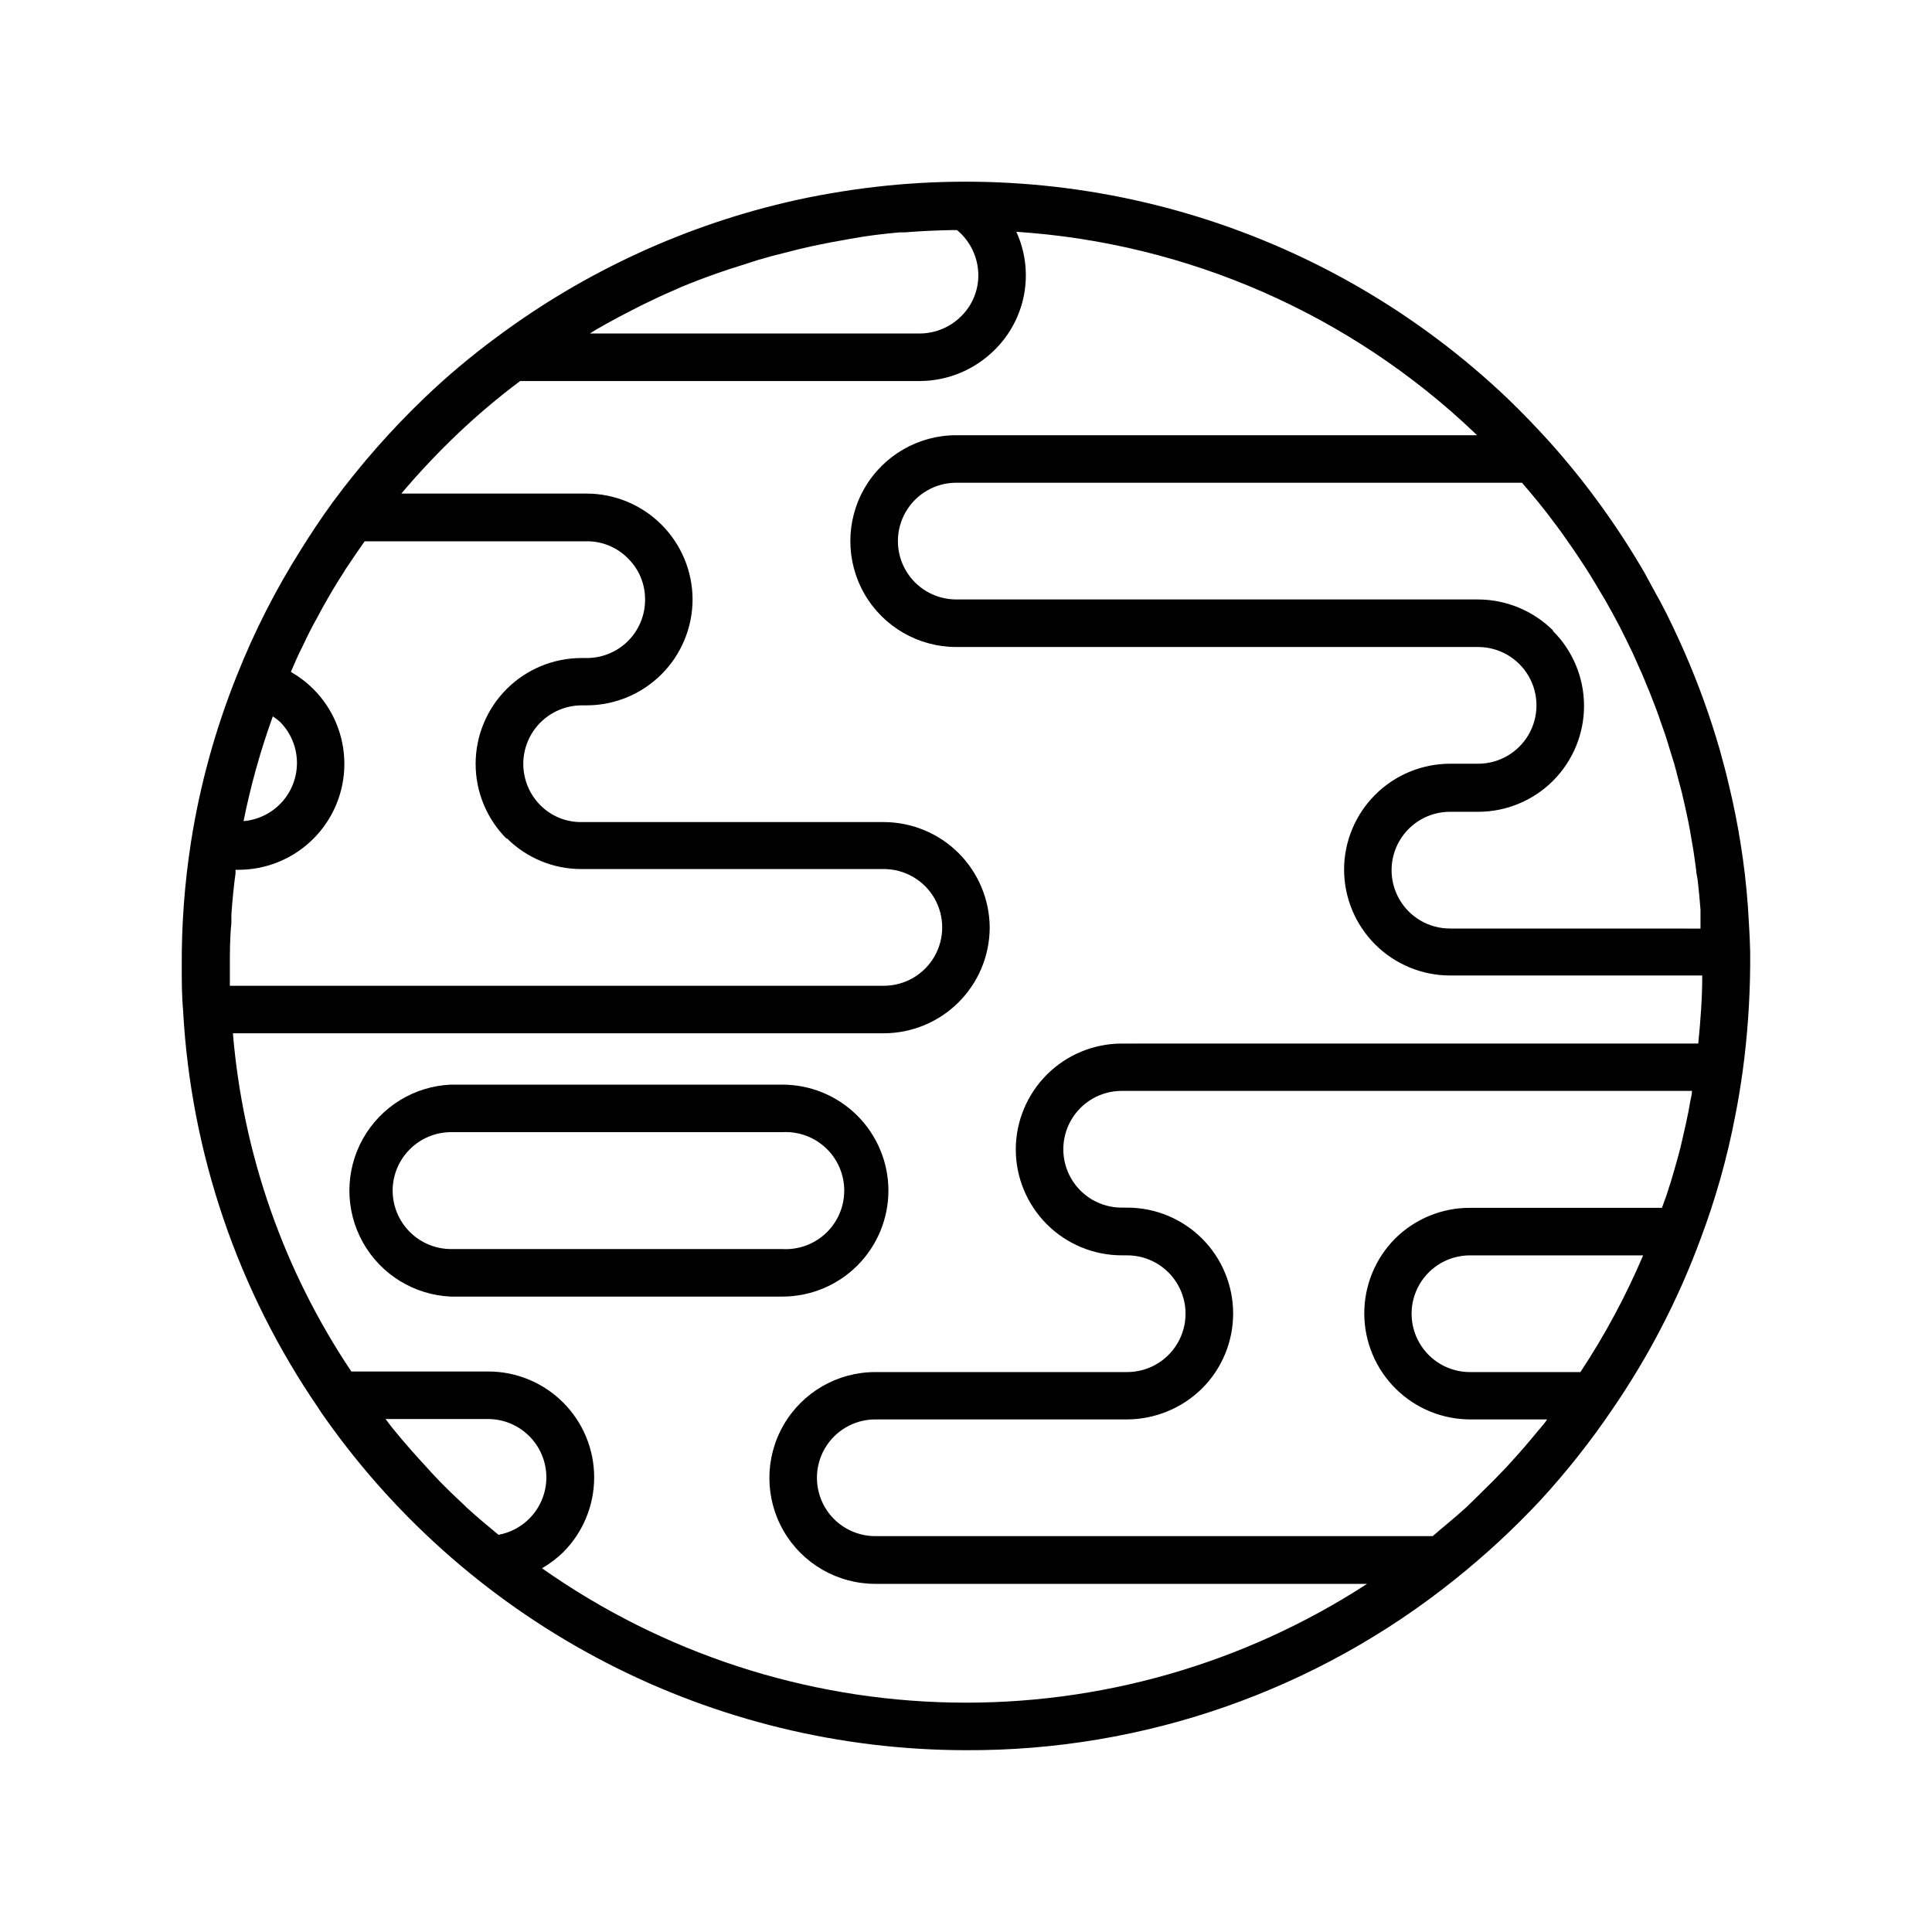 <?xml version="1.0" encoding="UTF-8"?>
<!-- Uploaded to: SVG Repo, www.svgrepo.com, Generator: SVG Repo Mixer Tools -->
<svg fill="#000000" width="800px" height="800px" version="1.1" viewBox="144 144 512 512" xmlns="http://www.w3.org/2000/svg">
 <g>
  <path d="m379.44 459.5c-0.012-7.449-2.981-14.586-8.25-19.848-5.269-5.262-12.414-8.215-19.859-8.215h-87.816c-9.75 0.41-18.59 5.856-23.352 14.375-4.762 8.52-4.762 18.902 0 27.422 4.762 8.523 13.602 13.965 23.352 14.375h87.816c7.453 0 14.605-2.961 19.879-8.23 5.269-5.273 8.23-12.426 8.23-19.879zm-131.39 0h0.004c0.012-4.098 1.645-8.027 4.543-10.922 2.898-2.898 6.824-4.535 10.922-4.547h87.816c4.262-0.242 8.434 1.281 11.539 4.211 3.102 2.934 4.859 7.012 4.859 11.281 0 4.269-1.758 8.348-4.859 11.281-3.106 2.93-7.277 4.453-11.539 4.211h-87.816c-4.106-0.012-8.039-1.652-10.938-4.562-2.902-2.91-4.527-6.848-4.527-10.953z"/>
  <path d="m607.21 384.23c-0.402-5.644-1.059-11.285-1.965-16.879s-1.812-10.078-3.023-15.113c-0.754-3.273-1.613-6.5-2.519-9.723-2.531-8.742-5.629-17.309-9.27-25.645-2.016-4.586-4.133-9.117-6.5-13.551-0.605-1.109-1.258-2.215-1.863-3.375l-2.215-4.082v-0.004c-7.117-12.277-15.453-23.809-24.891-34.41-3.629-4.031-7.406-7.961-11.539-11.941l0.004 0.004c-23.203-22.07-51.184-38.492-81.766-47.992-30.582-9.496-62.945-11.816-94.566-6.773-4.133 0.656-8.211 1.41-12.293 2.316-28.707 6.394-55.73 18.793-79.301 36.375-6.703 4.945-13.078 10.316-19.094 16.074-8.867 8.512-16.992 17.766-24.285 27.656-2.973 4.082-5.742 8.262-8.414 12.543v0.004c-6.637 10.504-12.285 21.602-16.875 33.152-5.715 14.203-9.809 29.008-12.195 44.133-1.707 10.914-2.535 21.949-2.469 33 0 3.981 0 7.91 0.352 11.84h0.004c2.066 37.738 14.477 74.184 35.871 105.34 0.605 1.008 1.309 1.965 2.016 2.973 19.219 27.086 44.641 49.176 74.145 64.43 29.5 15.25 62.227 23.215 95.438 23.234 47.148 0.219 92.938-15.793 129.68-45.344 8.039-6.43 15.598-13.434 22.621-20.957 6.91-7.535 13.258-15.566 18.992-24.031 9.578-13.949 17.398-29.027 23.277-44.891 4.055-10.727 7.176-21.785 9.32-33.051 0.754-3.777 1.359-7.559 1.914-11.438 1.27-9.316 1.941-18.707 2.016-28.109v-3.828c-0.102-4.031-0.352-8.012-0.605-11.941zm-51.641-73.156c-5.281-5.238-12.41-8.188-19.848-8.211h-138.3c-5.527 0-10.633-2.945-13.395-7.734-2.766-4.785-2.766-10.68 0-15.465 2.762-4.785 7.867-7.734 13.395-7.734h149.93c0.605 0.707 1.16 1.41 1.762 2.066l2.469 2.973 2.519 3.176 2.316 3.074c0.805 1.059 1.613 2.168 2.367 3.273l2.215 3.176c0.754 1.109 1.512 2.215 2.215 3.324 0.707 1.109 1.461 2.168 2.117 3.273 0.656 1.109 1.41 2.266 2.066 3.426s1.359 2.215 2.016 3.375 1.258 2.266 1.914 3.426l1.863 3.477c0.605 1.16 1.16 2.367 1.762 3.527l1.715 3.527 1.613 3.629c0.555 1.16 1.059 2.367 1.562 3.578 0.504 1.211 1.008 2.469 1.512 3.68l1.41 3.629c0.504 1.258 0.906 2.519 1.359 3.828 0.453 1.309 0.855 2.367 1.258 3.578 0.402 1.211 0.805 2.621 1.211 3.93 0.402 1.309 0.754 2.367 1.109 3.578 0.352 1.211 0.707 2.672 1.059 4.031 0.352 1.359 0.656 2.367 0.957 3.578s0.605 2.769 0.957 4.18l0.754 3.527c0.301 1.461 0.555 2.973 0.805 4.484 0.25 1.512 0.402 2.168 0.555 3.223 0.152 1.059 0.504 3.426 0.707 5.039 0 0.906 0.301 1.762 0.402 2.672 0.301 2.621 0.555 5.238 0.754 7.859v5.039l-66.395-0.012c-5.527 0-10.633-2.949-13.395-7.734-2.766-4.785-2.766-10.68 0-15.469 2.762-4.785 7.867-7.731 13.395-7.731h7.457c7.445 0.004 14.586-2.953 19.852-8.215 5.266-5.266 8.223-12.406 8.223-19.852 0-7.445-2.961-14.586-8.227-19.848zm-173.16-105.5h1.461c4.133-0.352 8.262-0.504 12.395-0.605h1.359c3.555 2.949 5.621 7.324 5.644 11.941 0.023 4.09-1.613 8.02-4.535 10.883-2.894 2.91-6.824 4.559-10.934 4.586h-87.461l1.512-0.957 3.023-1.715c2.215-1.211 4.434-2.418 6.648-3.527l3.176-1.613c2.57-1.258 5.039-2.418 7.758-3.578l2.016-0.906c3.273-1.359 6.602-2.621 10.078-3.828l2.672-0.906 7.559-2.418 3.527-1.008 7.305-1.863 3.273-0.754c3.477-0.754 6.953-1.41 10.48-2.016 4.277-0.809 8.66-1.312 13.043-1.715zm-104.14 160.52c5.238 5.269 12.367 8.23 19.801 8.211h80.156c5.523 0 10.633 2.949 13.395 7.734 2.762 4.785 2.762 10.68 0 15.465-2.762 4.785-7.871 7.734-13.395 7.734h-173.31v-5.039c0-3.879 0-7.707 0.402-11.586v-2.215c0.25-3.68 0.605-7.356 1.109-11.035-0.023-0.285-0.023-0.574 0-0.859h0.758c7.445 0.004 14.586-2.949 19.852-8.215 5.266-5.262 8.227-12.402 8.223-19.848 0-7.445-2.957-14.586-8.227-19.848-1.777-1.762-3.773-3.285-5.941-4.535 0.504-1.109 0.957-2.266 1.461-3.375s1.109-2.418 1.715-3.578c1.16-2.469 2.418-5.039 3.727-7.305l1.461-2.719c1.812-3.273 3.727-6.5 5.793-9.672 0.352-0.656 0.805-1.258 1.211-1.863 1.359-2.066 2.769-4.082 4.18-6.098h58.844c4.133-0.039 8.102 1.617 10.984 4.582 2.902 2.875 4.519 6.801 4.484 10.883 0.012 4.106-1.613 8.047-4.516 10.953-2.906 2.902-6.848 4.527-10.953 4.516h-1.41c-7.441 0.008-14.57 2.973-19.828 8.238-5.254 5.266-8.203 12.402-8.199 19.84 0.008 7.441 2.965 14.574 8.227 19.832zm-60.105-30.836c2.797 2.793 4.414 6.551 4.527 10.5 0.113 3.949-1.293 7.793-3.922 10.738-2.633 2.949-6.289 4.777-10.227 5.113 1.895-9.434 4.488-18.715 7.758-27.762 0.656 0.426 1.277 0.895 1.863 1.41zm57.938 215.48c-2.871-2.367-5.691-4.734-8.414-7.203l-0.906-0.906c-2.719-2.519-5.34-5.039-7.961-7.859l-2.621-2.871c-1.965-2.117-3.93-4.332-5.793-6.551l-2.621-3.176-1.613-2.117h27.211c5.188 0.02 10.02 2.641 12.867 6.977 2.848 4.336 3.336 9.809 1.293 14.578-2.039 4.769-6.336 8.195-11.438 9.129zm11.539 8.867c2.031-1.176 3.91-2.598 5.594-4.231 5.266-5.266 8.227-12.406 8.227-19.852 0-7.445-2.957-14.582-8.227-19.848-5.266-5.262-12.406-8.219-19.852-8.215h-36.273c-17.918-26.719-28.719-57.566-31.387-89.629h172.5c7.41-0.012 14.52-2.953 19.773-8.18 5.258-5.227 8.234-12.316 8.289-19.73-0.016-7.438-2.977-14.566-8.234-19.828-5.262-5.258-12.391-8.219-19.828-8.234h-80.156c-4.086 0.039-8.012-1.578-10.883-4.484-2.883-2.902-4.504-6.832-4.504-10.926-0.004-4.094 1.613-8.023 4.496-10.93 2.883-2.91 6.797-4.559 10.891-4.594h1.41c7.438-0.012 14.57-2.973 19.828-8.234 5.262-5.258 8.223-12.391 8.234-19.828-0.012-7.438-2.973-14.566-8.234-19.828-5.258-5.258-12.391-8.219-19.828-8.234h-49.121c4.742-5.609 9.789-10.957 15.113-16.02 5.188-4.914 10.652-9.523 16.375-13.805h105.95c7.434-0.039 14.547-3.008 19.801-8.262 4.055-3.996 6.781-9.141 7.809-14.738 1.027-5.598 0.309-11.375-2.066-16.551 45.438 2.988 88.387 21.816 121.37 53.203l0.707 0.707h-138c-10.027 0-19.289 5.348-24.305 14.031-5.012 8.68-5.012 19.379 0 28.062 5.016 8.68 14.277 14.031 24.305 14.031h138.3c5.523 0 10.629 2.945 13.395 7.731 2.762 4.785 2.762 10.684 0 15.469-2.766 4.785-7.871 7.734-13.395 7.734h-7.457c-7.441 0.012-14.57 2.973-19.828 8.234-5.262 5.258-8.223 12.387-8.234 19.828 0.012 7.438 2.973 14.566 8.234 19.828 5.258 5.258 12.387 8.219 19.828 8.23h66.855c0 5.996-0.453 11.992-1.059 18.035l-152.8 0.004c-7.441 0.012-14.57 2.973-19.828 8.234-5.262 5.258-8.223 12.387-8.234 19.828 0.012 7.438 2.973 14.566 8.234 19.828 5.258 5.258 12.387 8.219 19.828 8.234h1.461c5.523 0 10.629 2.945 13.395 7.731 2.762 4.789 2.762 10.684 0 15.469-2.766 4.785-7.871 7.734-13.395 7.734h-66.754c-10.027 0-19.293 5.348-24.305 14.031-5.012 8.68-5.012 19.379 0 28.062 5.012 8.68 14.277 14.031 24.305 14.031h130.33c-32.688 21.234-70.984 32.191-109.96 31.453-38.973-0.734-76.832-13.129-108.7-35.586zm303.8-120.96c-0.504 2.519-1.059 5.039-1.664 7.559l-0.453 1.965c-0.805 3.125-1.715 6.246-2.621 9.32-0.25 0.707-0.504 1.41-0.707 2.168-0.203 0.754-1.059 2.973-1.562 4.434l-50.879-0.004c-7.438-0.016-14.578 2.918-19.852 8.164-5.258 5.297-8.191 12.473-8.156 19.938 0.039 7.465 3.043 14.609 8.355 19.859 5.309 5.246 12.488 8.168 19.953 8.113h20.152l-0.707 1.008-2.168 2.57c-2.066 2.519-4.231 5.039-6.449 7.457-0.906 1.008-1.812 2.016-2.769 2.973-2.367 2.519-5.039 5.039-7.356 7.356l-1.965 1.914c-2.871 2.621-5.894 5.039-8.918 7.656h-147.71c-5.527 0-10.633-2.945-13.398-7.731-2.762-4.789-2.762-10.684 0-15.469 2.766-4.785 7.871-7.734 13.398-7.734h66.754c7.434-0.039 14.559-2.988 19.848-8.211 5.269-5.262 8.227-12.402 8.227-19.848 0-7.445-2.957-14.586-8.223-19.852-5.266-5.262-12.406-8.219-19.852-8.215h-1.461c-5.527 0-10.633-2.945-13.395-7.731-2.766-4.785-2.766-10.684 0-15.469 2.762-4.785 7.867-7.734 13.395-7.734h151.14c0 0.855-0.25 1.664-0.402 2.469zm-28.617 68.973h-29.27c-5.527 0-10.633-2.949-13.395-7.734-2.762-4.785-2.762-10.68 0-15.469 2.762-4.785 7.867-7.731 13.395-7.731h45.898c-4.59 10.793-10.156 21.148-16.629 30.934z"/>
 </g>
</svg>